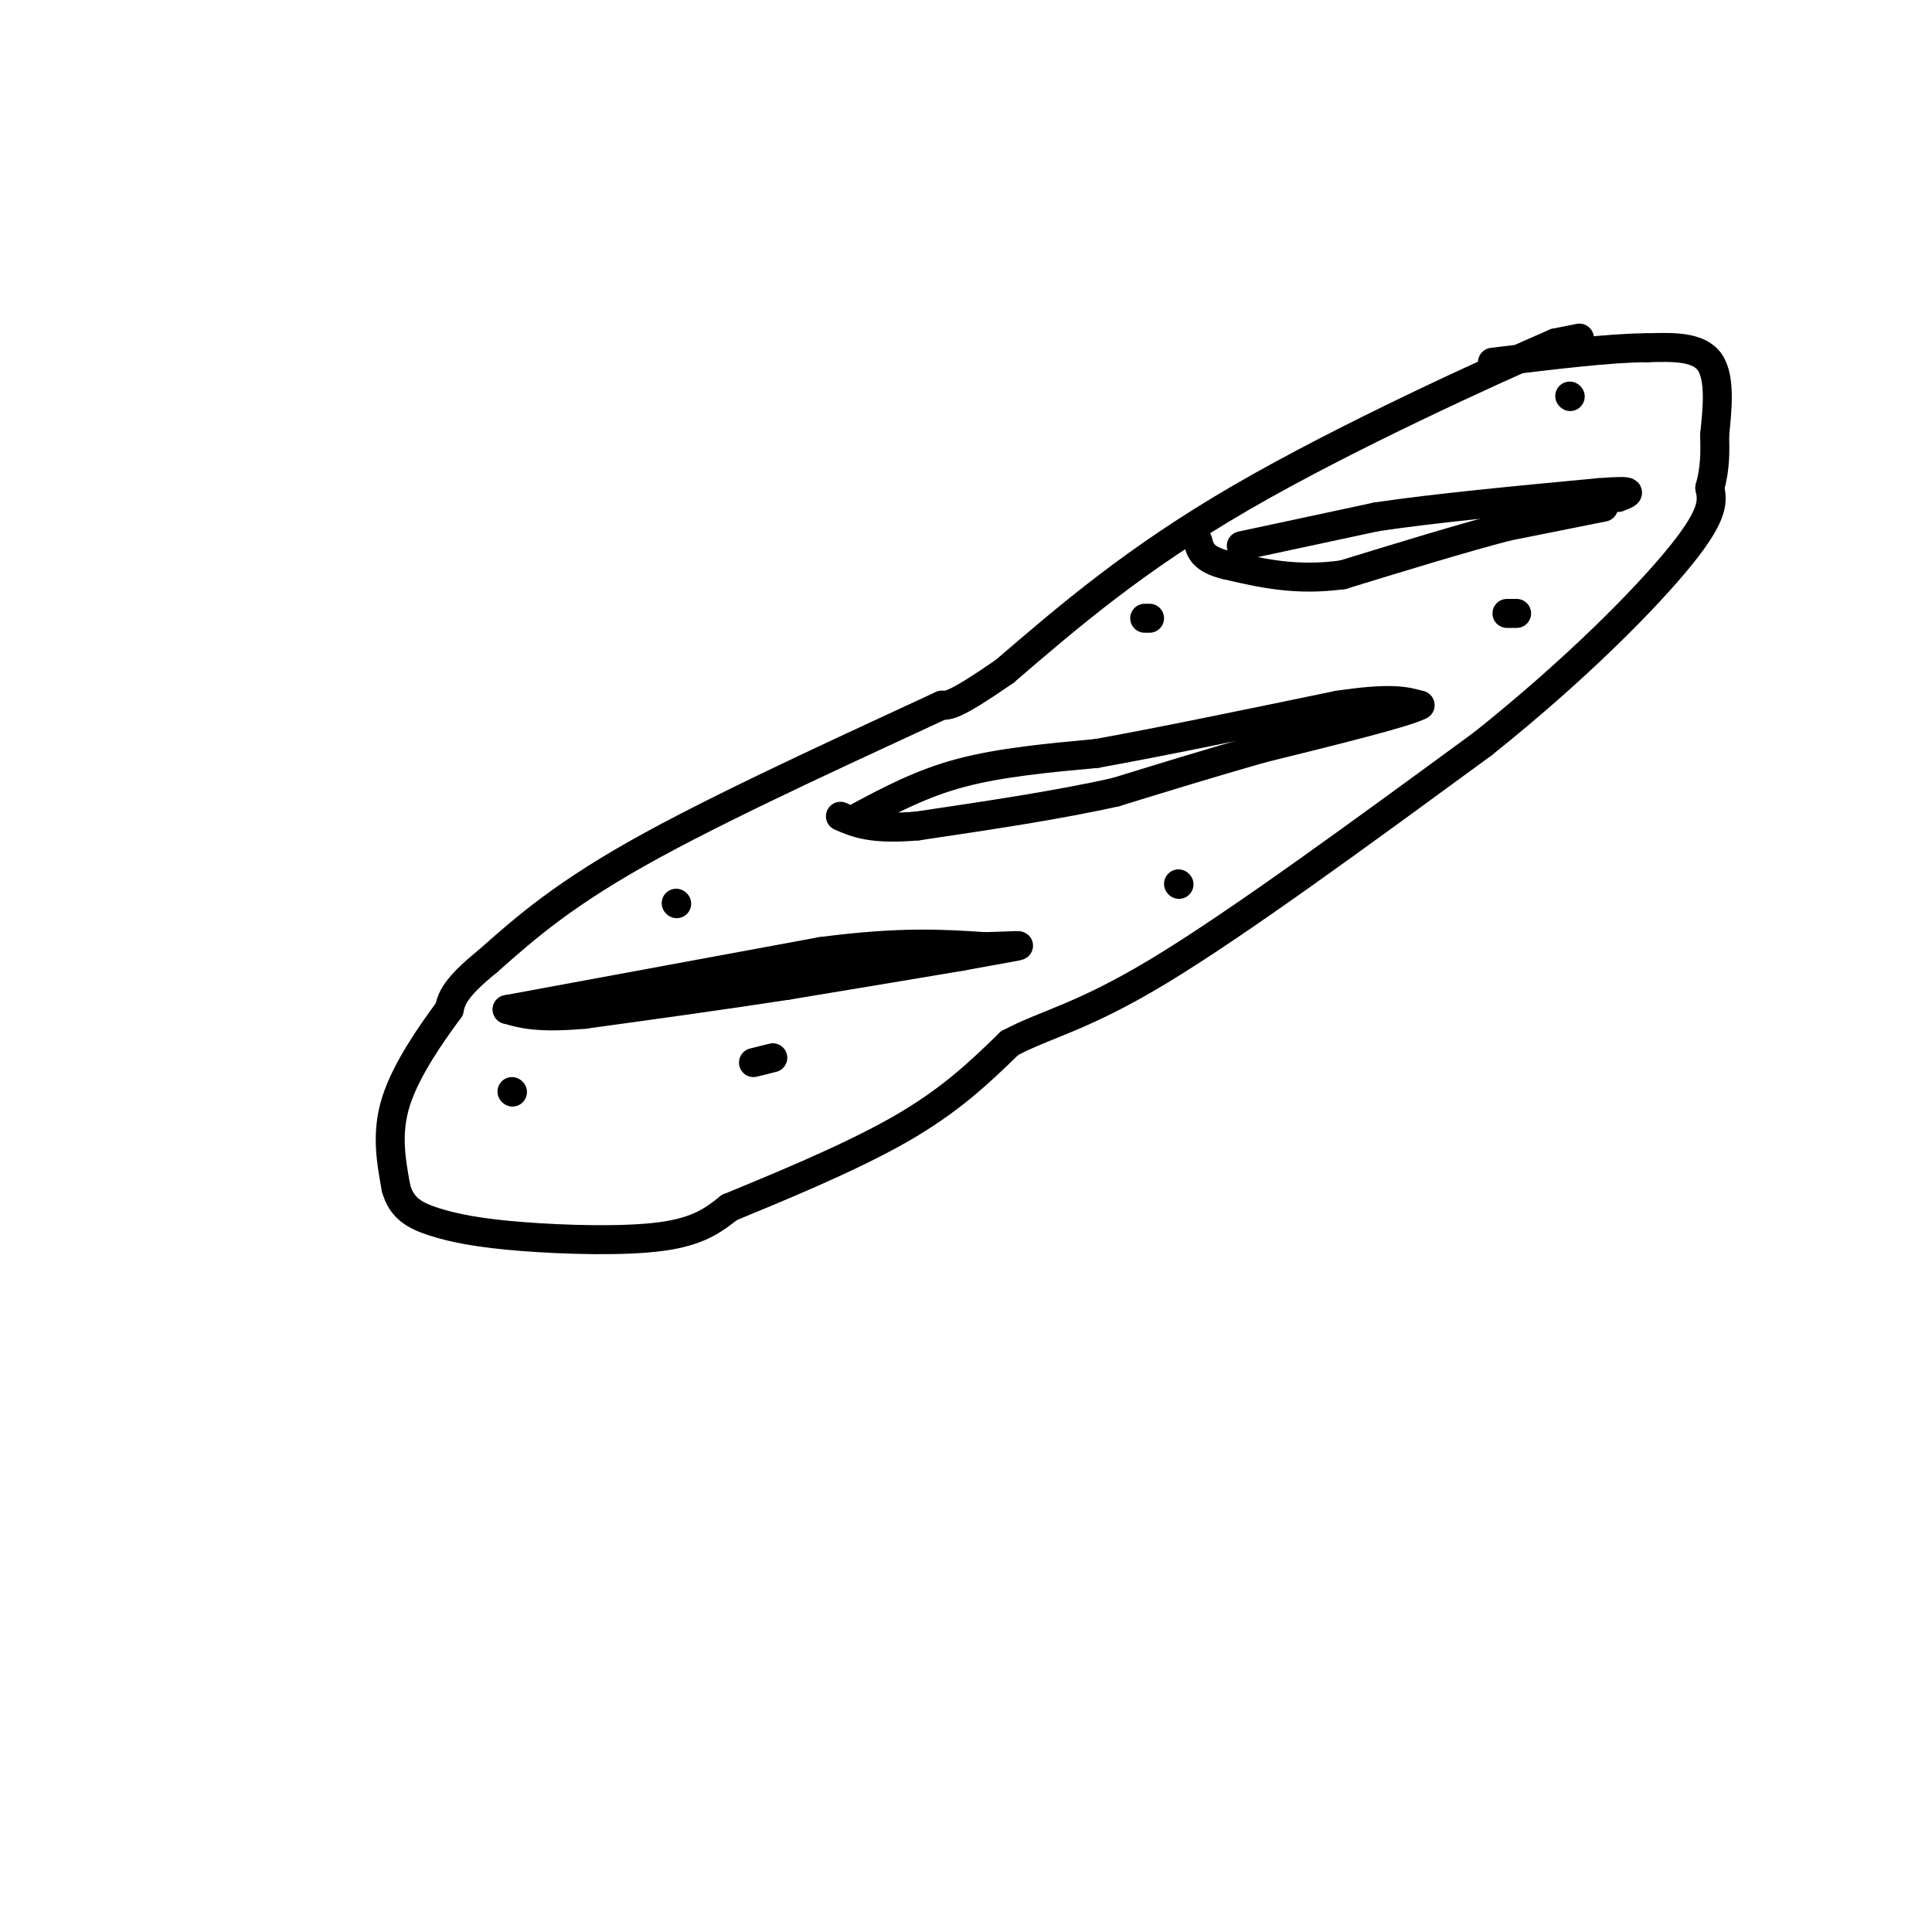 <svg viewBox='0 0 400 400' version='1.1' xmlns='http://www.w3.org/2000/svg' xmlns:xlink='http://www.w3.org/1999/xlink'><g fill='none' stroke='rgb(0,0,0)' stroke-width='6' stroke-linecap='round' stroke-linejoin='round'><path d='M327,70c0.000,0.000 -5.000,1.000 -5,1'/><path d='M322,71c-13.044,5.667 -43.156,19.333 -65,32c-21.844,12.667 -35.422,24.333 -49,36'/><path d='M208,139c-10.333,7.167 -11.667,7.083 -13,7'/><path d='M195,146c-13.844,6.467 -41.956,19.133 -60,29c-18.044,9.867 -26.022,16.933 -34,24'/><path d='M101,199c-7.000,5.667 -7.500,7.833 -8,10'/><path d='M93,209c-3.689,4.978 -8.911,12.422 -11,19c-2.089,6.578 -1.044,12.289 0,18'/><path d='M82,246c1.139,4.207 3.986,5.726 8,7c4.014,1.274 9.196,2.305 18,3c8.804,0.695 21.230,1.056 29,0c7.770,-1.056 10.885,-3.528 14,-6'/><path d='M151,250c8.933,-3.689 24.267,-9.911 35,-16c10.733,-6.089 16.867,-12.044 23,-18'/><path d='M209,216c7.489,-4.044 14.711,-5.156 31,-15c16.289,-9.844 41.644,-28.422 67,-47'/><path d='M307,154c19.267,-15.356 33.933,-30.244 41,-39c7.067,-8.756 6.533,-11.378 6,-14'/><path d='M354,101c1.167,-4.167 1.083,-7.583 1,-11'/><path d='M355,90c0.511,-4.911 1.289,-11.689 -1,-15c-2.289,-3.311 -7.644,-3.156 -13,-3'/><path d='M341,72c-7.500,0.000 -19.750,1.500 -32,3'/><path d='M257,113c0.000,0.000 28.000,-6.000 28,-6'/><path d='M285,107c12.333,-1.833 29.167,-3.417 46,-5'/><path d='M331,102c8.333,-0.667 6.167,0.167 4,1'/><path d='M332,105c0.000,0.000 -20.000,4.000 -20,4'/><path d='M312,109c-9.000,2.333 -21.500,6.167 -34,10'/><path d='M278,119c-9.667,1.333 -16.833,-0.333 -24,-2'/><path d='M254,117c-5.000,-1.167 -5.500,-3.083 -6,-5'/><path d='M178,169c6.417,-3.417 12.833,-6.833 21,-9c8.167,-2.167 18.083,-3.083 28,-4'/><path d='M227,156c13.000,-2.333 31.500,-6.167 50,-10'/><path d='M277,146c11.167,-1.667 14.083,-0.833 17,0'/><path d='M294,146c-2.667,1.500 -17.833,5.250 -33,9'/><path d='M261,155c-10.500,3.000 -20.250,6.000 -30,9'/><path d='M231,164c-11.833,2.667 -26.417,4.833 -41,7'/><path d='M190,171c-9.500,0.833 -12.750,-0.583 -16,-2'/><path d='M105,209c0.000,0.000 65.000,-12.000 65,-12'/><path d='M170,197c16.500,-2.167 25.250,-1.583 34,-1'/><path d='M204,196c7.111,-0.244 7.889,-0.356 6,0c-1.889,0.356 -6.444,1.178 -11,2'/><path d='M199,198c-7.833,1.333 -21.917,3.667 -36,6'/><path d='M163,204c-13.000,2.000 -27.500,4.000 -42,6'/><path d='M121,210c-9.667,0.833 -12.833,-0.083 -16,-1'/><path d='M140,187c0.000,0.000 0.100,0.100 0.1,0.1'/><path d='M106,226c0.000,0.000 0.100,0.100 0.1,0.1'/><path d='M156,220c0.000,0.000 4.000,-1.000 4,-1'/><path d='M244,183c0.000,0.000 0.100,0.100 0.1,0.1'/><path d='M237,128c0.000,0.000 1.000,0.000 1,0'/><path d='M312,127c0.000,0.000 2.000,0.000 2,0'/><path d='M325,82c0.000,0.000 0.100,0.100 0.1,0.1'/></g>
</svg>